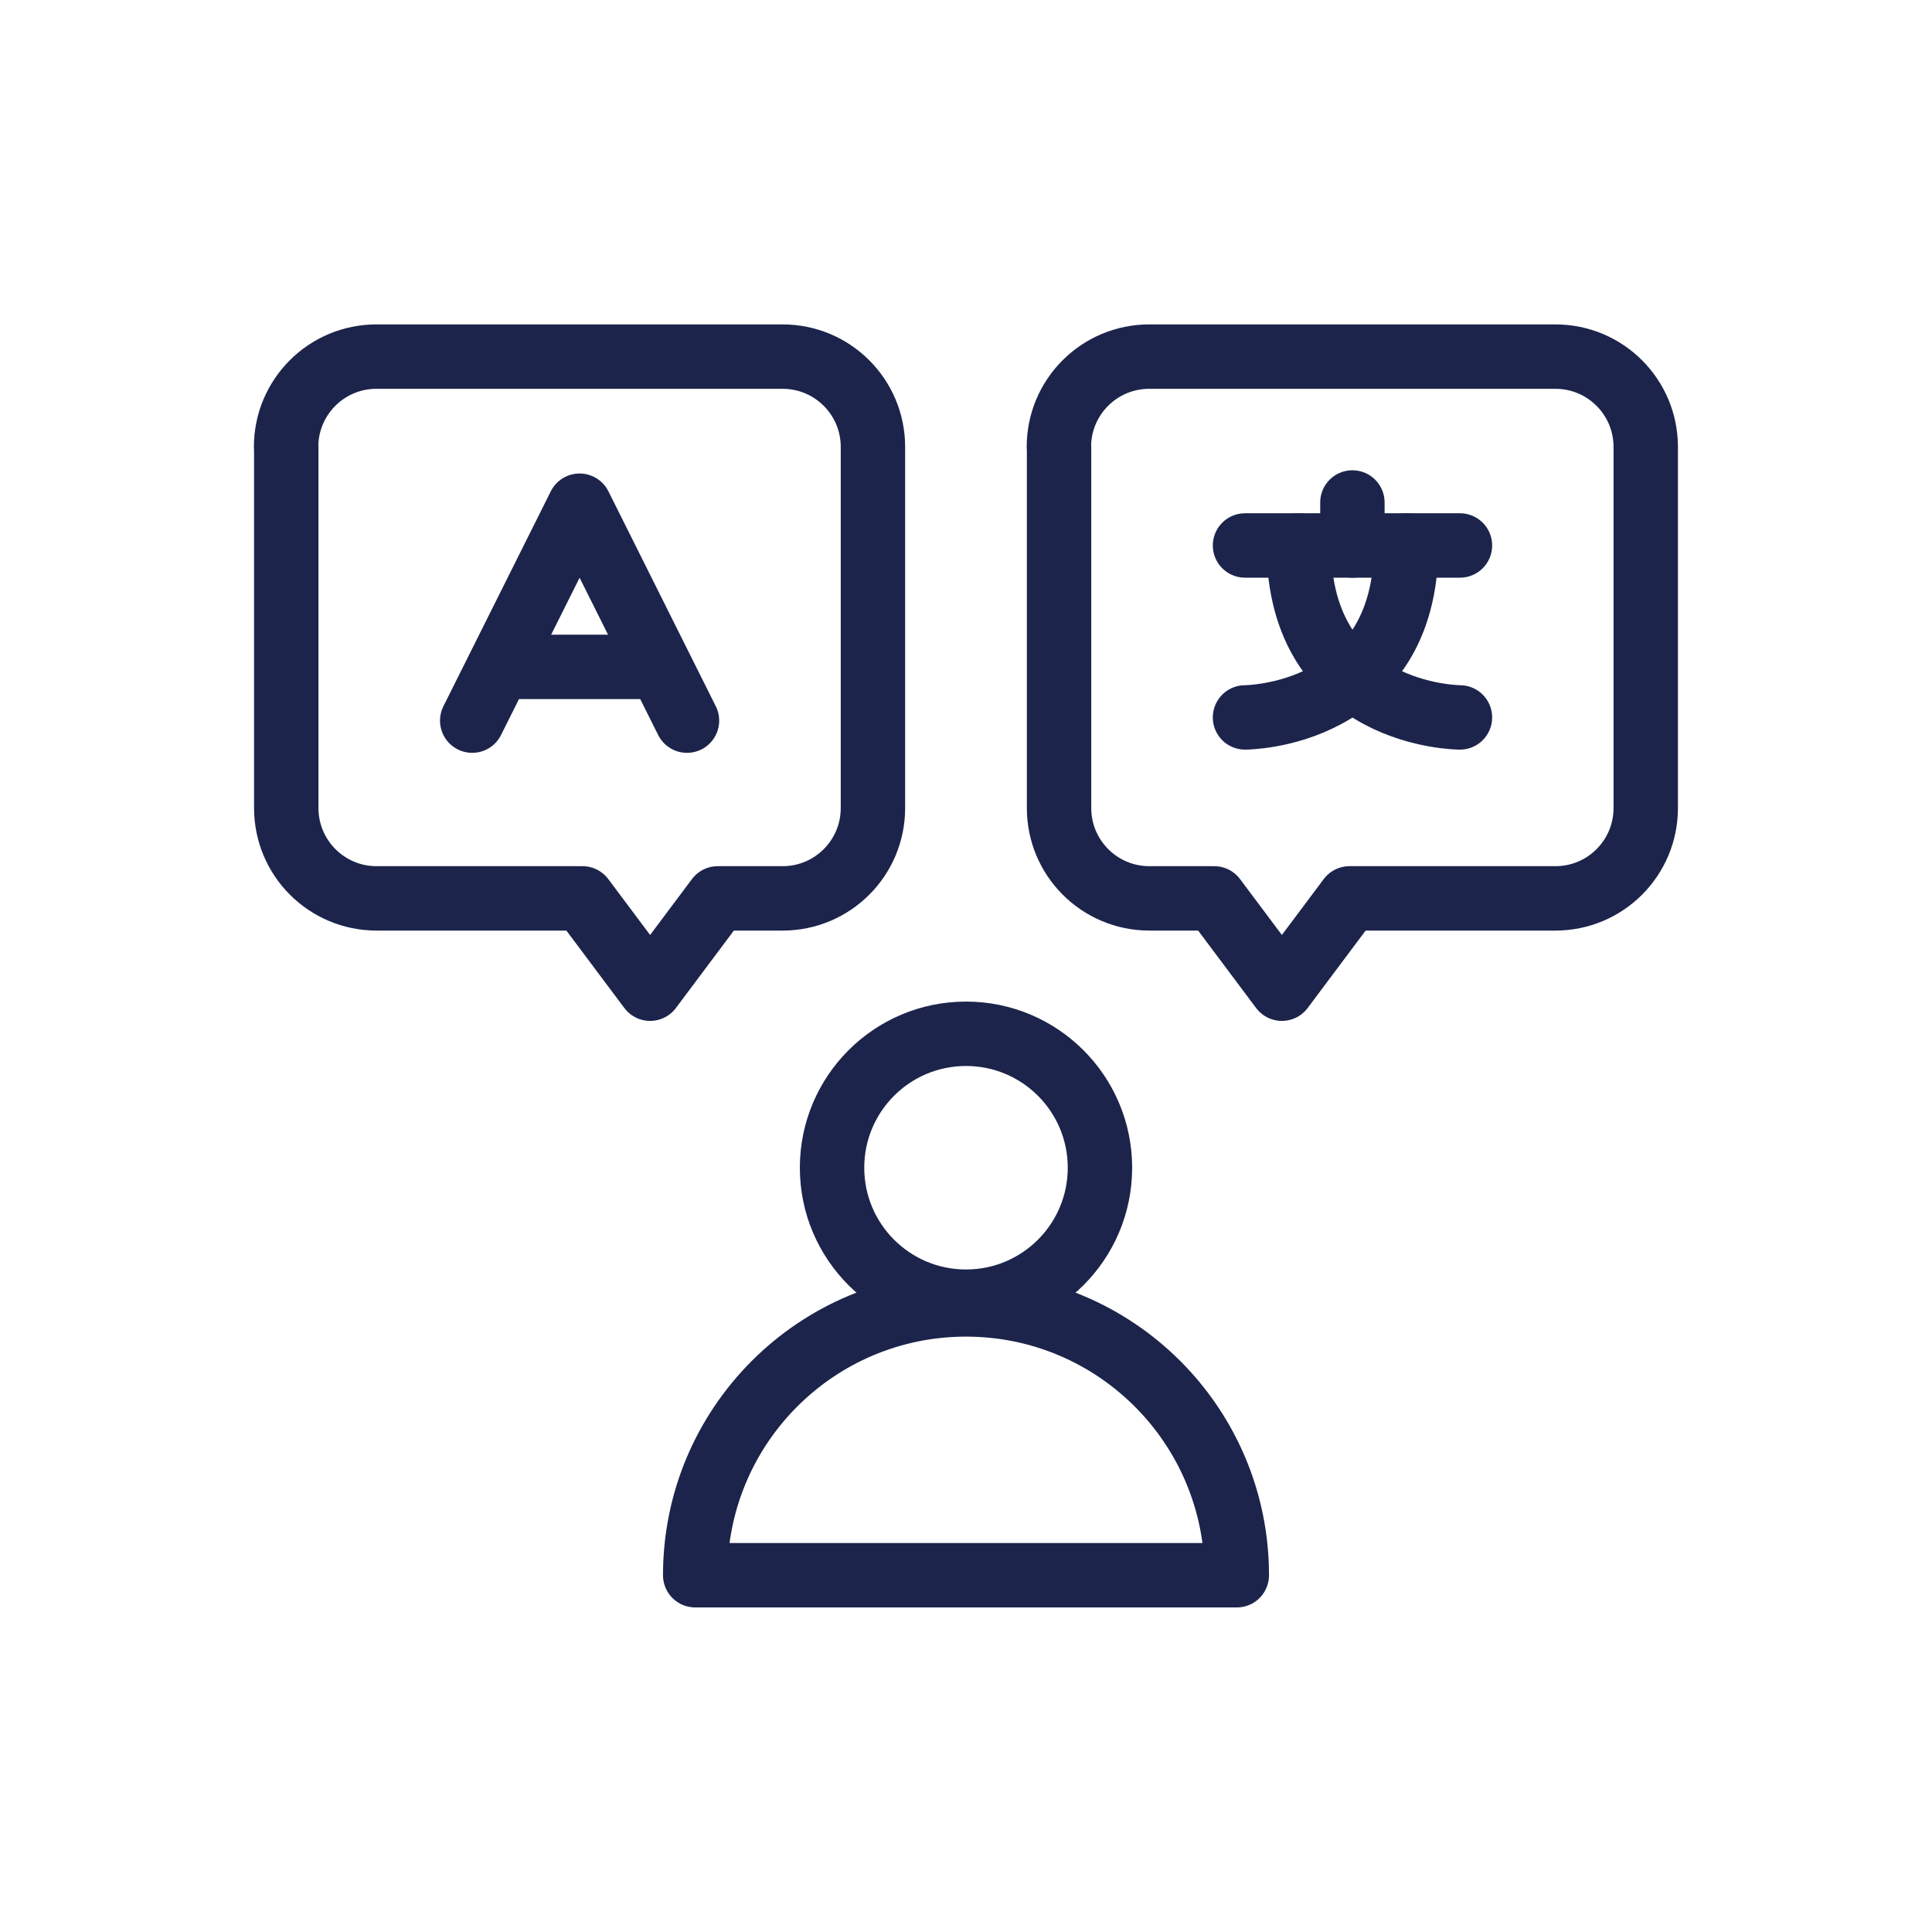 <svg xmlns="http://www.w3.org/2000/svg" id="uuid-ebd0d748-3f55-428f-a120-0e9bbbebfdb8" viewBox="0 0 120 120"><defs><style>.uuid-aedb2d03-44b7-4aa1-a76a-7b3cecd4d8be,.uuid-5ad83568-2522-4602-818b-ab699099e90e{fill:none;stroke:#1c244b;stroke-linejoin:round;stroke-width:4px;}.uuid-5ad83568-2522-4602-818b-ab699099e90e{stroke-linecap:round;}</style></defs><circle class="uuid-5ad83568-2522-4602-818b-ab699099e90e" cx="60" cy="72.53" r="8.32"></circle><path class="uuid-5ad83568-2522-4602-818b-ab699099e90e" d="M60,81.02c-9.29,0-16.82,7.53-16.82,16.82h33.64c0-9.29-7.53-16.82-16.82-16.82Z"></path><path class="uuid-5ad83568-2522-4602-818b-ab699099e90e" d="M17.78,27.76v22.43c0,3.1,2.51,5.61,5.61,5.61h12.79l4.2,5.61,4.2-5.61h4.03c3.1,0,5.61-2.51,5.61-5.61v-22.43c0-3.1-2.51-5.61-5.61-5.61h-25.23c-3.1,0-5.61,2.51-5.61,5.61Z"></path><path class="uuid-5ad83568-2522-4602-818b-ab699099e90e" d="M65.78,27.76v22.43c0,3.1,2.51,5.61,5.61,5.61h4.03l4.2,5.61,4.2-5.61h12.79c3.1,0,5.61-2.51,5.61-5.61v-22.43c0-3.1-2.51-5.61-5.61-5.61h-25.23c-3.1,0-5.61,2.51-5.61,5.61Z"></path><path id="uuid-1e8ea90a-8d83-4526-977d-93ededd5bcbd" class="uuid-5ad83568-2522-4602-818b-ab699099e90e" d="M29.33,44.76l6.67-13.35,6.67,13.35"></path><path id="uuid-be694d95-9d84-4b41-ad7f-aca3a1e2f8e4" class="uuid-aedb2d03-44b7-4aa1-a76a-7b3cecd4d8be" d="M30.99,41.42h10.01"></path><path id="uuid-aa765dd4-e775-4efa-b86e-cf8f58becef6" class="uuid-5ad83568-2522-4602-818b-ab699099e90e" d="M77.33,33.88h13.35"></path><path id="uuid-b7ed2d91-6bc1-4871-b252-b54243f0fb43" class="uuid-5ad83568-2522-4602-818b-ab699099e90e" d="M84,33.88v-2.67"></path><path id="uuid-ec225da2-abc5-4d0e-9c94-f1f89e84fb62" class="uuid-5ad83568-2522-4602-818b-ab699099e90e" d="M80.67,33.88c0,10.68,10.01,10.68,10.01,10.68"></path><path id="uuid-1016c4bc-f3ca-4f7b-9da2-844db1ccd6d4" class="uuid-5ad83568-2522-4602-818b-ab699099e90e" d="M87.34,33.88c0,10.68-10.01,10.68-10.01,10.68"></path></svg>